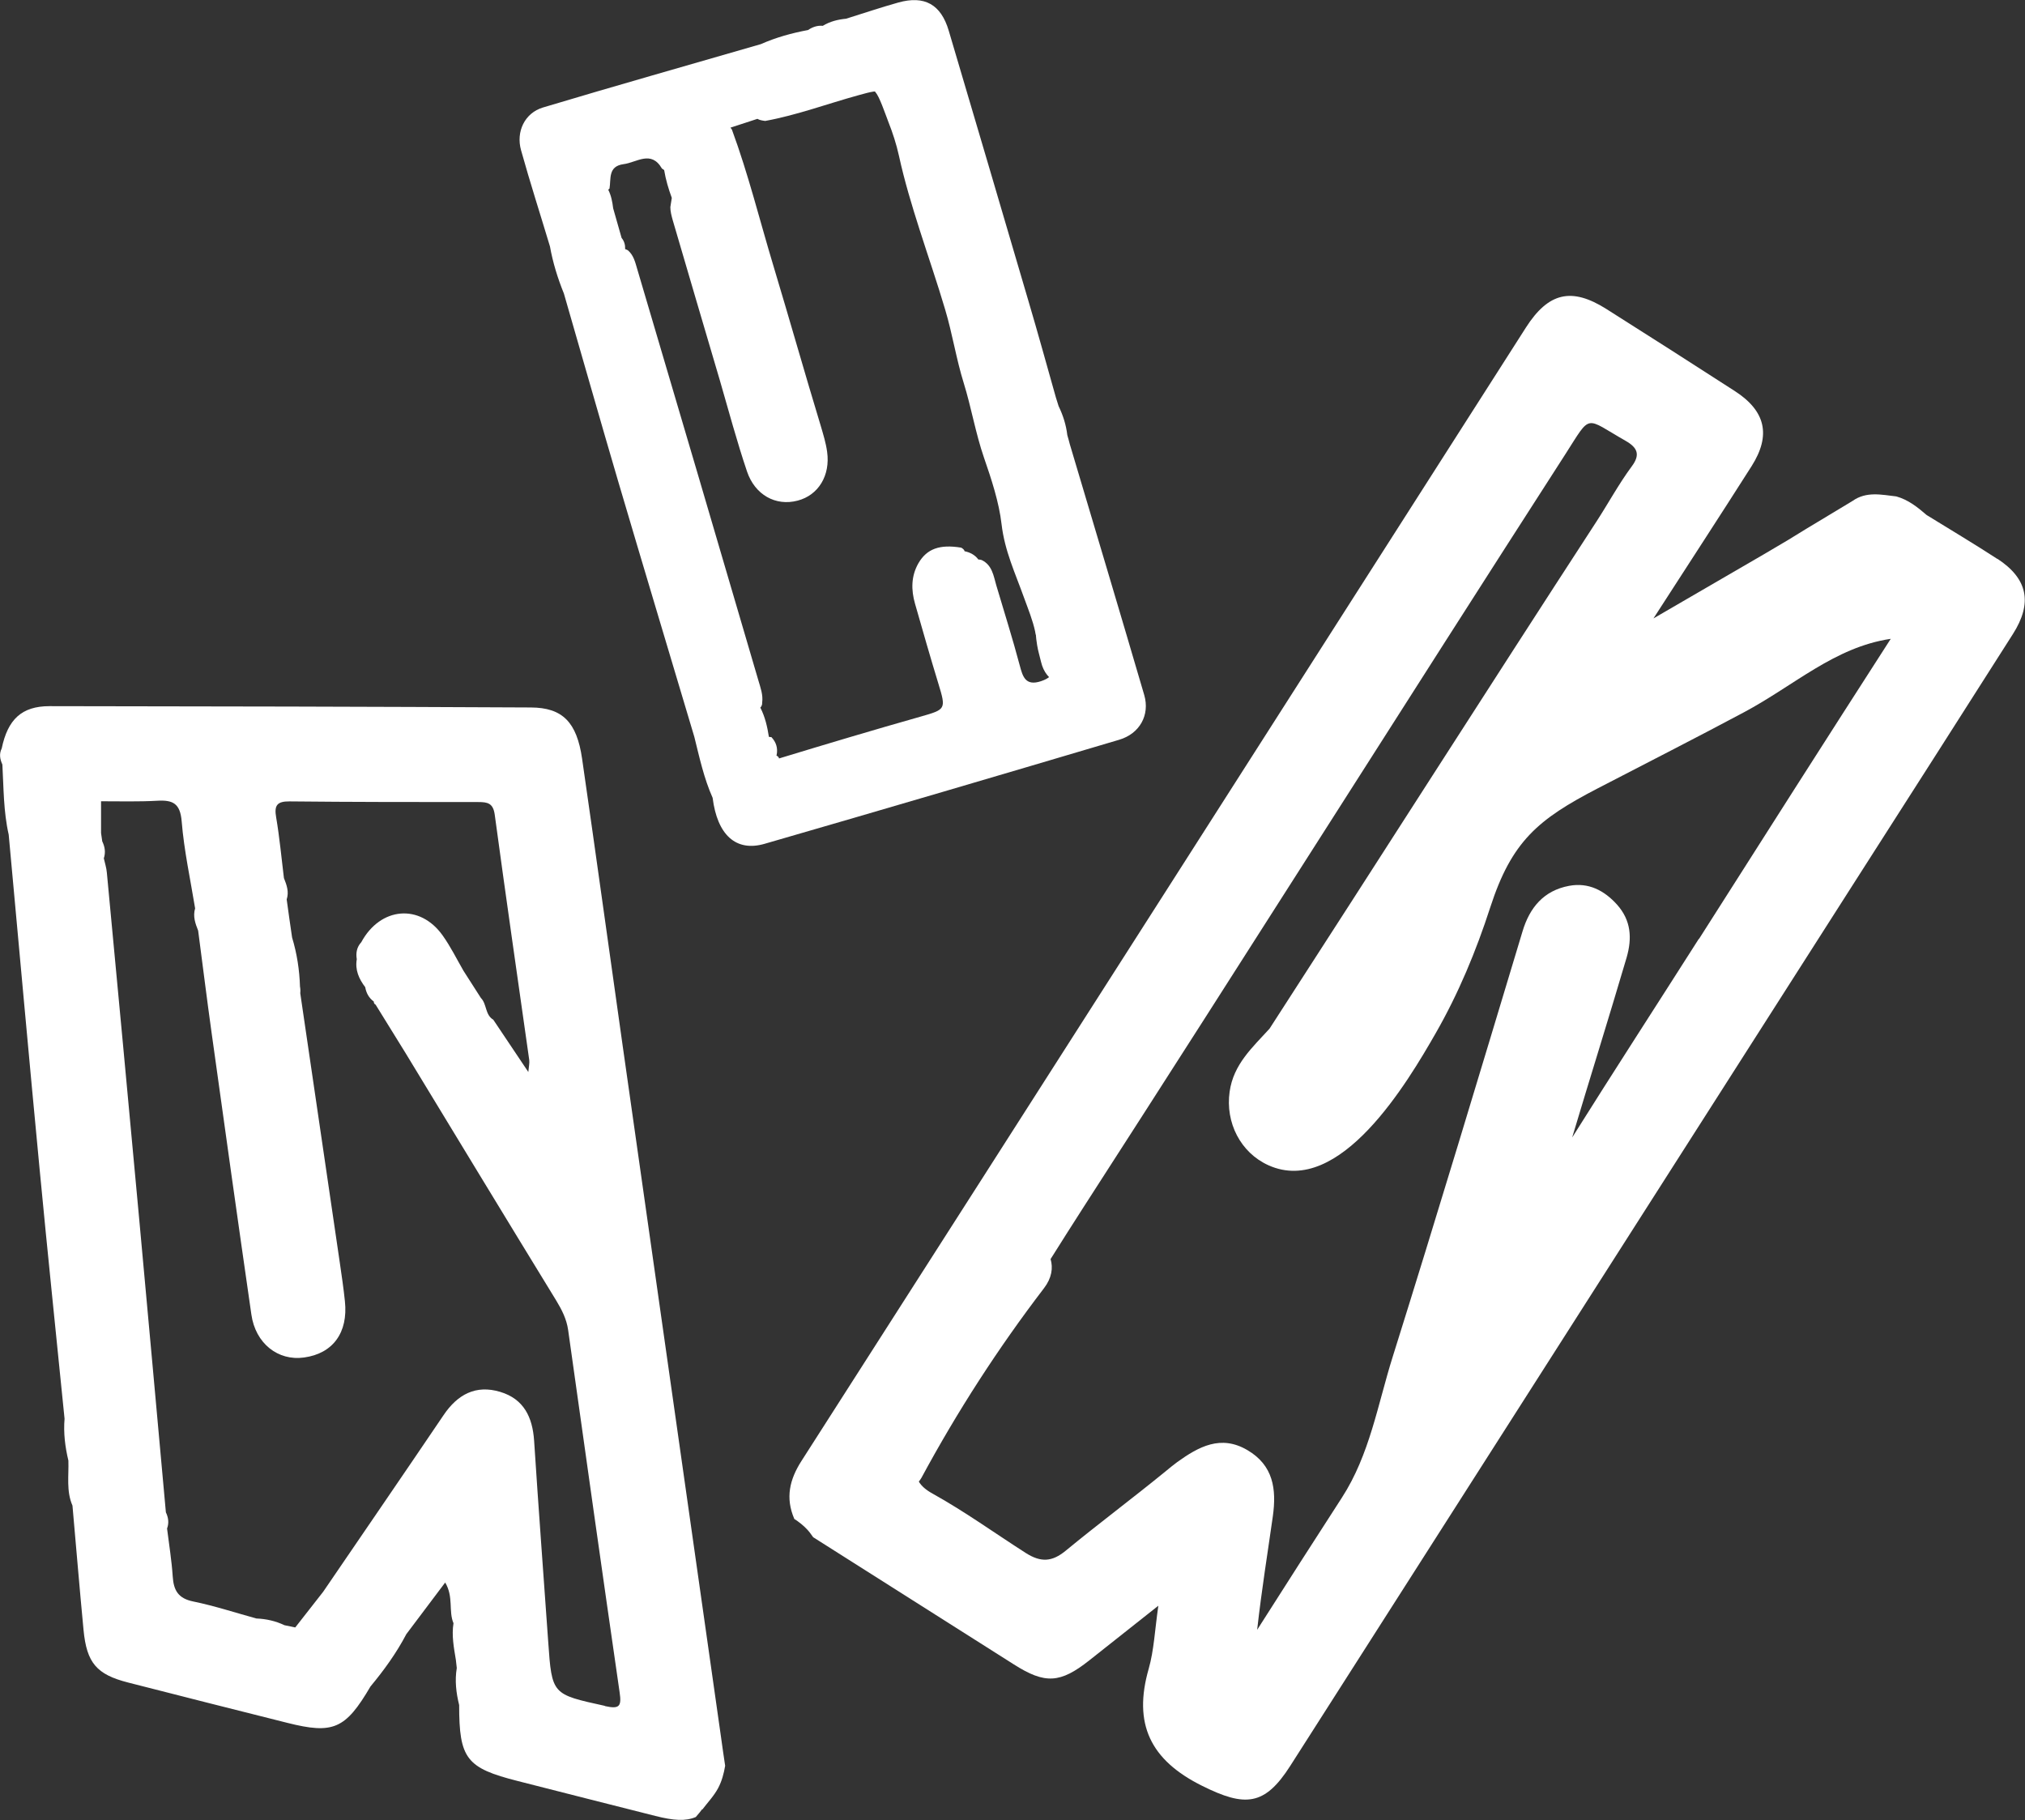 <?xml version="1.0" encoding="UTF-8"?>
<svg id="Layer_2" data-name="Layer 2" xmlns="http://www.w3.org/2000/svg" viewBox="0 0 153.7 138.16">
  <rect x="0" y="0" width="153.7" height="138.16" fill="#333333" stroke="none"/>
  <defs>
    <style>
      .cls-1 {
        fill: #FFFFFF;
        stroke-width: 0px;
      }
    </style>
  </defs>
  <g id="Layer_1-2" data-name="Layer 1">
    <g>
      <path class="cls-1" d="M53.3,137.36c.41-.54.89-1.04,1.21-1.64.28-.53.43-1.1.53-1.69-.11-.74-.22-1.48-.32-2.22-2.49-17.48-4.97-34.96-7.46-52.44-1.03-7.26-2.03-14.53-3.08-21.79-.4-2.76-1.48-3.87-3.89-3.88-12.18-.06-24.35-.09-36.53-.1-2.12,0-3.17,1.01-3.63,3.21-.21.42-.13.82.05,1.22.1,1.78.08,3.57.48,5.32.78,8.48,1.54,16.96,2.35,25.43.6,6.31,1.26,12.61,1.89,18.91h0c-.09,1.07.04,2.13.29,3.17.04,1.15-.17,2.32.31,3.42.28,3.15.54,6.3.84,9.44.24,2.5.99,3.38,3.38,3.99,4.02,1.03,8.05,2.05,12.08,3.06,3.49.88,4.42.48,6.32-2.76,1.03-1.24,1.97-2.54,2.72-3.97.97-1.28,1.93-2.57,2.95-3.92.65,1.1.24,2.17.63,3.09-.15.94.03,1.86.18,2.78.02.21.04.41.07.62-.16.95-.05,1.88.18,2.81,0,4.07.54,4.78,4.46,5.77,3.48.89,6.96,1.77,10.44,2.65,1.38.35,2.28.41,3.06.08.17-.19.34-.4.49-.6ZM45.9,129.48c-4-.88-4.01-.84-4.29-4.86-.36-5.09-.74-10.17-1.07-15.26-.12-1.79-.78-3.17-2.57-3.71-1.85-.56-3.24.19-4.3,1.76-3.03,4.48-6.09,8.94-9.14,13.41h0c-.71.9-1.41,1.81-2.12,2.71l-.82-.17c-.67-.32-1.38-.48-2.13-.51-1.6-.44-3.18-.96-4.79-1.29-1.14-.23-1.49-.84-1.56-1.89-.08-1.22-.28-2.44-.43-3.65,0,0,0,0,0,0,.16-.42.1-.83-.09-1.23-.68-7.47-1.35-14.95-2.04-22.42-.8-8.71-1.62-17.42-2.44-26.13-.03-.37-.15-.73-.23-1.09,0,0,0,0,0,0,.15-.45.08-.88-.12-1.29-.03-.21-.06-.42-.09-.63h0c0-.8,0-1.61,0-2.41,1.42,0,2.85.04,4.27-.04,1.19-.07,1.74.21,1.85,1.57.18,2.21.66,4.4,1.02,6.6,0,0,0,0,0,0-.18.6.01,1.14.23,1.69.34,2.58.66,5.17,1.02,7.75.99,7.13,1.99,14.26,3.02,21.39.31,2.19,2.02,3.54,4,3.26,2.19-.3,3.35-1.89,3.1-4.26-.1-.99-.25-1.97-.39-2.95-1-6.81-2-13.63-3-20.44.02-.19.01-.35-.02-.5-.04-1.27-.23-2.51-.6-3.73-.14-.96-.28-1.92-.41-2.89.19-.57,0-1.1-.21-1.62h0c-.19-1.54-.33-3.09-.59-4.61-.16-.91.07-1.22,1.02-1.21,4.78.05,9.56.05,14.33.05.71,0,1.12.09,1.24.95.84,6.21,1.74,12.42,2.62,18.63.03.23-.03.48-.07.91-.96-1.43-1.81-2.7-2.66-3.97h0c-.63-.37-.48-1.19-.94-1.65-.44-.69-.88-1.37-1.32-2.06-.52-.9-.98-1.84-1.58-2.68-1.73-2.44-4.73-2.17-6.18.51-.34.37-.42.81-.34,1.29-.14.81.16,1.49.64,2.12.08.45.28.82.65,1.09,0,.11.04.19.14.24h0c.76,1.22,1.51,2.45,2.27,3.67,3.81,6.27,7.61,12.54,11.44,18.79.43.71.78,1.4.9,2.22,1.29,9.18,2.58,18.35,3.91,27.52.16,1.07-.02,1.28-1.11,1.04Z"/>
      <path class="cls-1" d="M151.61,42.43c-1.77-1.15-3.58-2.23-5.38-3.34-.69-.6-1.4-1.16-2.3-1.41-1.13-.13-2.28-.4-3.33.35-1.17.71-2.35,1.41-3.52,2.12h0c-.45.28-.9.55-1.35.83-.63.37-1.25.74-1.88,1.11-2.64,1.54-5.29,3.07-8.35,4.85,2.69-4.17,5.09-7.85,7.45-11.56,1.49-2.35,1.06-4.19-1.28-5.7-3.24-2.09-6.49-4.17-9.75-6.23-2.63-1.66-4.39-1.26-6.1,1.41-18.32,28.68-36.63,57.36-54.98,86.02-.92,1.43-1.23,2.82-.56,4.39,0,0,0,0-.01.01.37.24.72.51,1.02.84.16.17.29.37.43.56,5.08,3.22,10.16,6.44,15.24,9.66,2.36,1.5,3.51,1.44,5.73-.32,1.65-1.3,3.29-2.61,5.23-4.14-.27,1.87-.33,3.37-.73,4.78-1.2,4.18.11,6.94,4.07,8.9,3.24,1.61,4.73,1.52,6.67-1.52,14.27-22.34,28.53-44.68,42.8-67.03,4.02-6.29,8.05-12.58,12.05-18.88,1.51-2.37,1.13-4.21-1.18-5.72ZM128.95,71.25c-3.24,5.09-6.52,10.15-9.62,15.09,1.32-4.42,2.77-9.03,4.13-13.65.43-1.48.34-2.83-.72-4.02-.97-1.08-2.17-1.71-3.65-1.43-1.92.36-2.99,1.65-3.53,3.46-3.25,10.78-6.49,21.57-9.86,32.31-1.13,3.6-1.74,7.41-3.85,10.67-2.09,3.24-4.17,6.47-6.43,10.03.35-3.11.8-5.86,1.19-8.62.29-2.07.03-3.87-1.93-5.02-2.02-1.19-3.7-.26-5.33.91-.3.22-.59.46-.88.7-2.51,2.05-5.1,3.98-7.6,6.04-1.02.83-1.86.89-3.01.16-2.36-1.51-4.63-3.15-7.08-4.51-.49-.27-.84-.57-1.04-.91.07-.1.14-.18.2-.29,2.72-5.04,5.82-9.84,9.3-14.39.59-.77.7-1.54.5-2.21.84-1.33,1.68-2.67,2.54-4,12.25-18.99,24.3-38.09,36.53-57.09,2.01-3.13,1.43-2.81,4.59-1.01.91.52,1.1,1.06.46,1.92-1,1.35-1.8,2.84-2.72,4.25-8.31,12.78-16.5,25.64-24.78,38.44-1.29,1.42-2.74,2.7-3.03,4.79-.33,2.33.82,4.62,2.95,5.58,5.41,2.43,10.57-6.32,12.7-10.04,1.73-3.02,3.06-6.23,4.13-9.53,1.63-5.03,3.63-6.69,8.16-9.04,3.7-1.92,7.42-3.81,11.09-5.77,3.83-2.04,6.89-4.95,11.15-5.58-4.88,7.58-9.72,15.18-14.56,22.79Z"/>
      <path class="cls-1" d="M41.74,18.69c.22,1.24.59,2.43,1.06,3.59,0,0,0,0,0,0,1.37,4.74,2.72,9.49,4.11,14.22,1.91,6.48,3.86,12.95,5.79,19.43.39,1.57.73,3.15,1.39,4.63.35,2.8,1.76,4.12,3.94,3.49,8.99-2.6,17.96-5.24,26.92-7.9,1.55-.46,2.34-1.87,1.9-3.39-1.86-6.35-3.76-12.69-5.65-19.04-.06-.23-.12-.46-.19-.69-.09-.77-.32-1.5-.66-2.2-.07-.22-.14-.45-.21-.67,0,0,0,0,0,0-.69-2.44-1.36-4.88-2.08-7.31-2.01-6.84-4.02-13.68-6.05-20.52-.59-2-1.84-2.69-3.82-2.14-1.33.37-2.65.82-3.97,1.23-.63.06-1.23.21-1.77.54,0,0,0,0,0,0-.41-.04-.78.09-1.12.32-1.23.23-2.43.56-3.58,1.07,0,0,0,0,0,0-5.52,1.6-11.04,3.16-16.54,4.81-1.39.42-2.06,1.84-1.66,3.25.68,2.44,1.46,4.86,2.19,7.29ZM46.26,14.33c.13-.75-.13-1.71,1.07-1.87,1.01-.13,2.09-1.08,2.91.33.06.04.12.08.17.12.12.73.33,1.43.58,2.11-.04.24-.08.47-.11.7,0,.34.09.66.18.99,1.18,4.06,2.39,8.11,3.58,12.17.67,2.31,1.29,4.63,2.06,6.91.6,1.77,2.17,2.65,3.84,2.21,1.58-.41,2.49-1.91,2.24-3.7-.09-.67-.29-1.31-.48-1.96-1.23-4.05-2.38-8.12-3.6-12.17-1.04-3.45-1.9-6.95-3.15-10.34-.04-.05-.07-.1-.11-.14.68-.22,1.37-.45,2.05-.67.14.09.35.13.59.16,2.41-.44,4.71-1.3,7.07-1.95,1.94-.54,2-.51,2.57,1.47,1.98,6.92,4.06,13.81,6.1,20.71.51,1.73.75,3.57,1.76,5.14.08.05.16.07.23.08.23,1.06.5,2.11.89,3.13-.06.11-.1.24-.12.42-.04.49.08.95.22,1.41,1.04,3.39,1.99,6.82,3.02,10.21.28.91.3,1.53-.79,1.9-1.21.41-1.41-.37-1.63-1.19-.54-2.04-1.18-4.05-1.78-6.08-.21-.72-.31-1.54-1.11-1.92-.08-.03-.17-.04-.25-.04-.26-.35-.62-.54-1.05-.63-.01-.08-.08-.17-.25-.27-1.63-.27-2.61.08-3.25,1.18-.56.98-.56,2.02-.26,3.07.58,2.03,1.16,4.06,1.78,6.09.59,1.93.55,1.94-1.34,2.48-3.6,1.02-7.18,2.09-10.76,3.18-.02-.1-.09-.17-.2-.22,0-.02.02-.03.02-.05.1-.52-.04-.97-.4-1.35-.07,0-.12-.01-.19-.02-.12-.77-.29-1.52-.65-2.22.09-.09.15-.21.14-.38.08-.59-.13-1.14-.29-1.69-3.05-10.42-6.12-20.83-9.2-31.24-.15-.51-.27-1.03-.7-1.4-.07-.04-.14-.07-.21-.09.01-.31-.06-.6-.27-.85-.21-.75-.43-1.5-.64-2.25-.06-.49-.15-.97-.37-1.4.02-.03.05-.06.07-.09Z"/>
    </g>
    <path class="cls-1" d="M66.45,7.01c.28.26.75,1.65.97,2.22.33.83.62,1.72.81,2.59.42,1.92.98,3.77,1.58,5.65.64,2.01,1.33,4,1.93,6.03.55,1.84.84,3.75,1.41,5.58s.9,3.82,1.54,5.67c.55,1.59,1.14,3.37,1.33,5.04.24,2.04,1.03,3.69,1.71,5.59.31.85.66,1.71.84,2.56.04.31.05.35.05.11.01.31.05.62.1.92.07.44.2.85.3,1.28.74,3.13,5.57,1.8,4.82-1.33-.35-1.47-.66-3.15-1.28-4.88-.32-.9-.75-1.77-1.08-2.66-.38-1.02-.45-2.01-.62-3.07-.29-1.75-.87-3.56-1.46-5.23-.69-1.93-1.04-4.02-1.65-5.99s-.93-4.16-1.59-6.21-1.31-4.01-1.91-6.04c-.3-1.02-.74-2.03-.96-3.07-.19-.9-.33-1.77-.62-2.65s-.65-1.81-1.02-2.7c-.43-1.03-.81-2.2-1.66-2.97-2.37-2.17-5.91,1.35-3.54,3.54h0Z"/>
  </g>
</svg>
